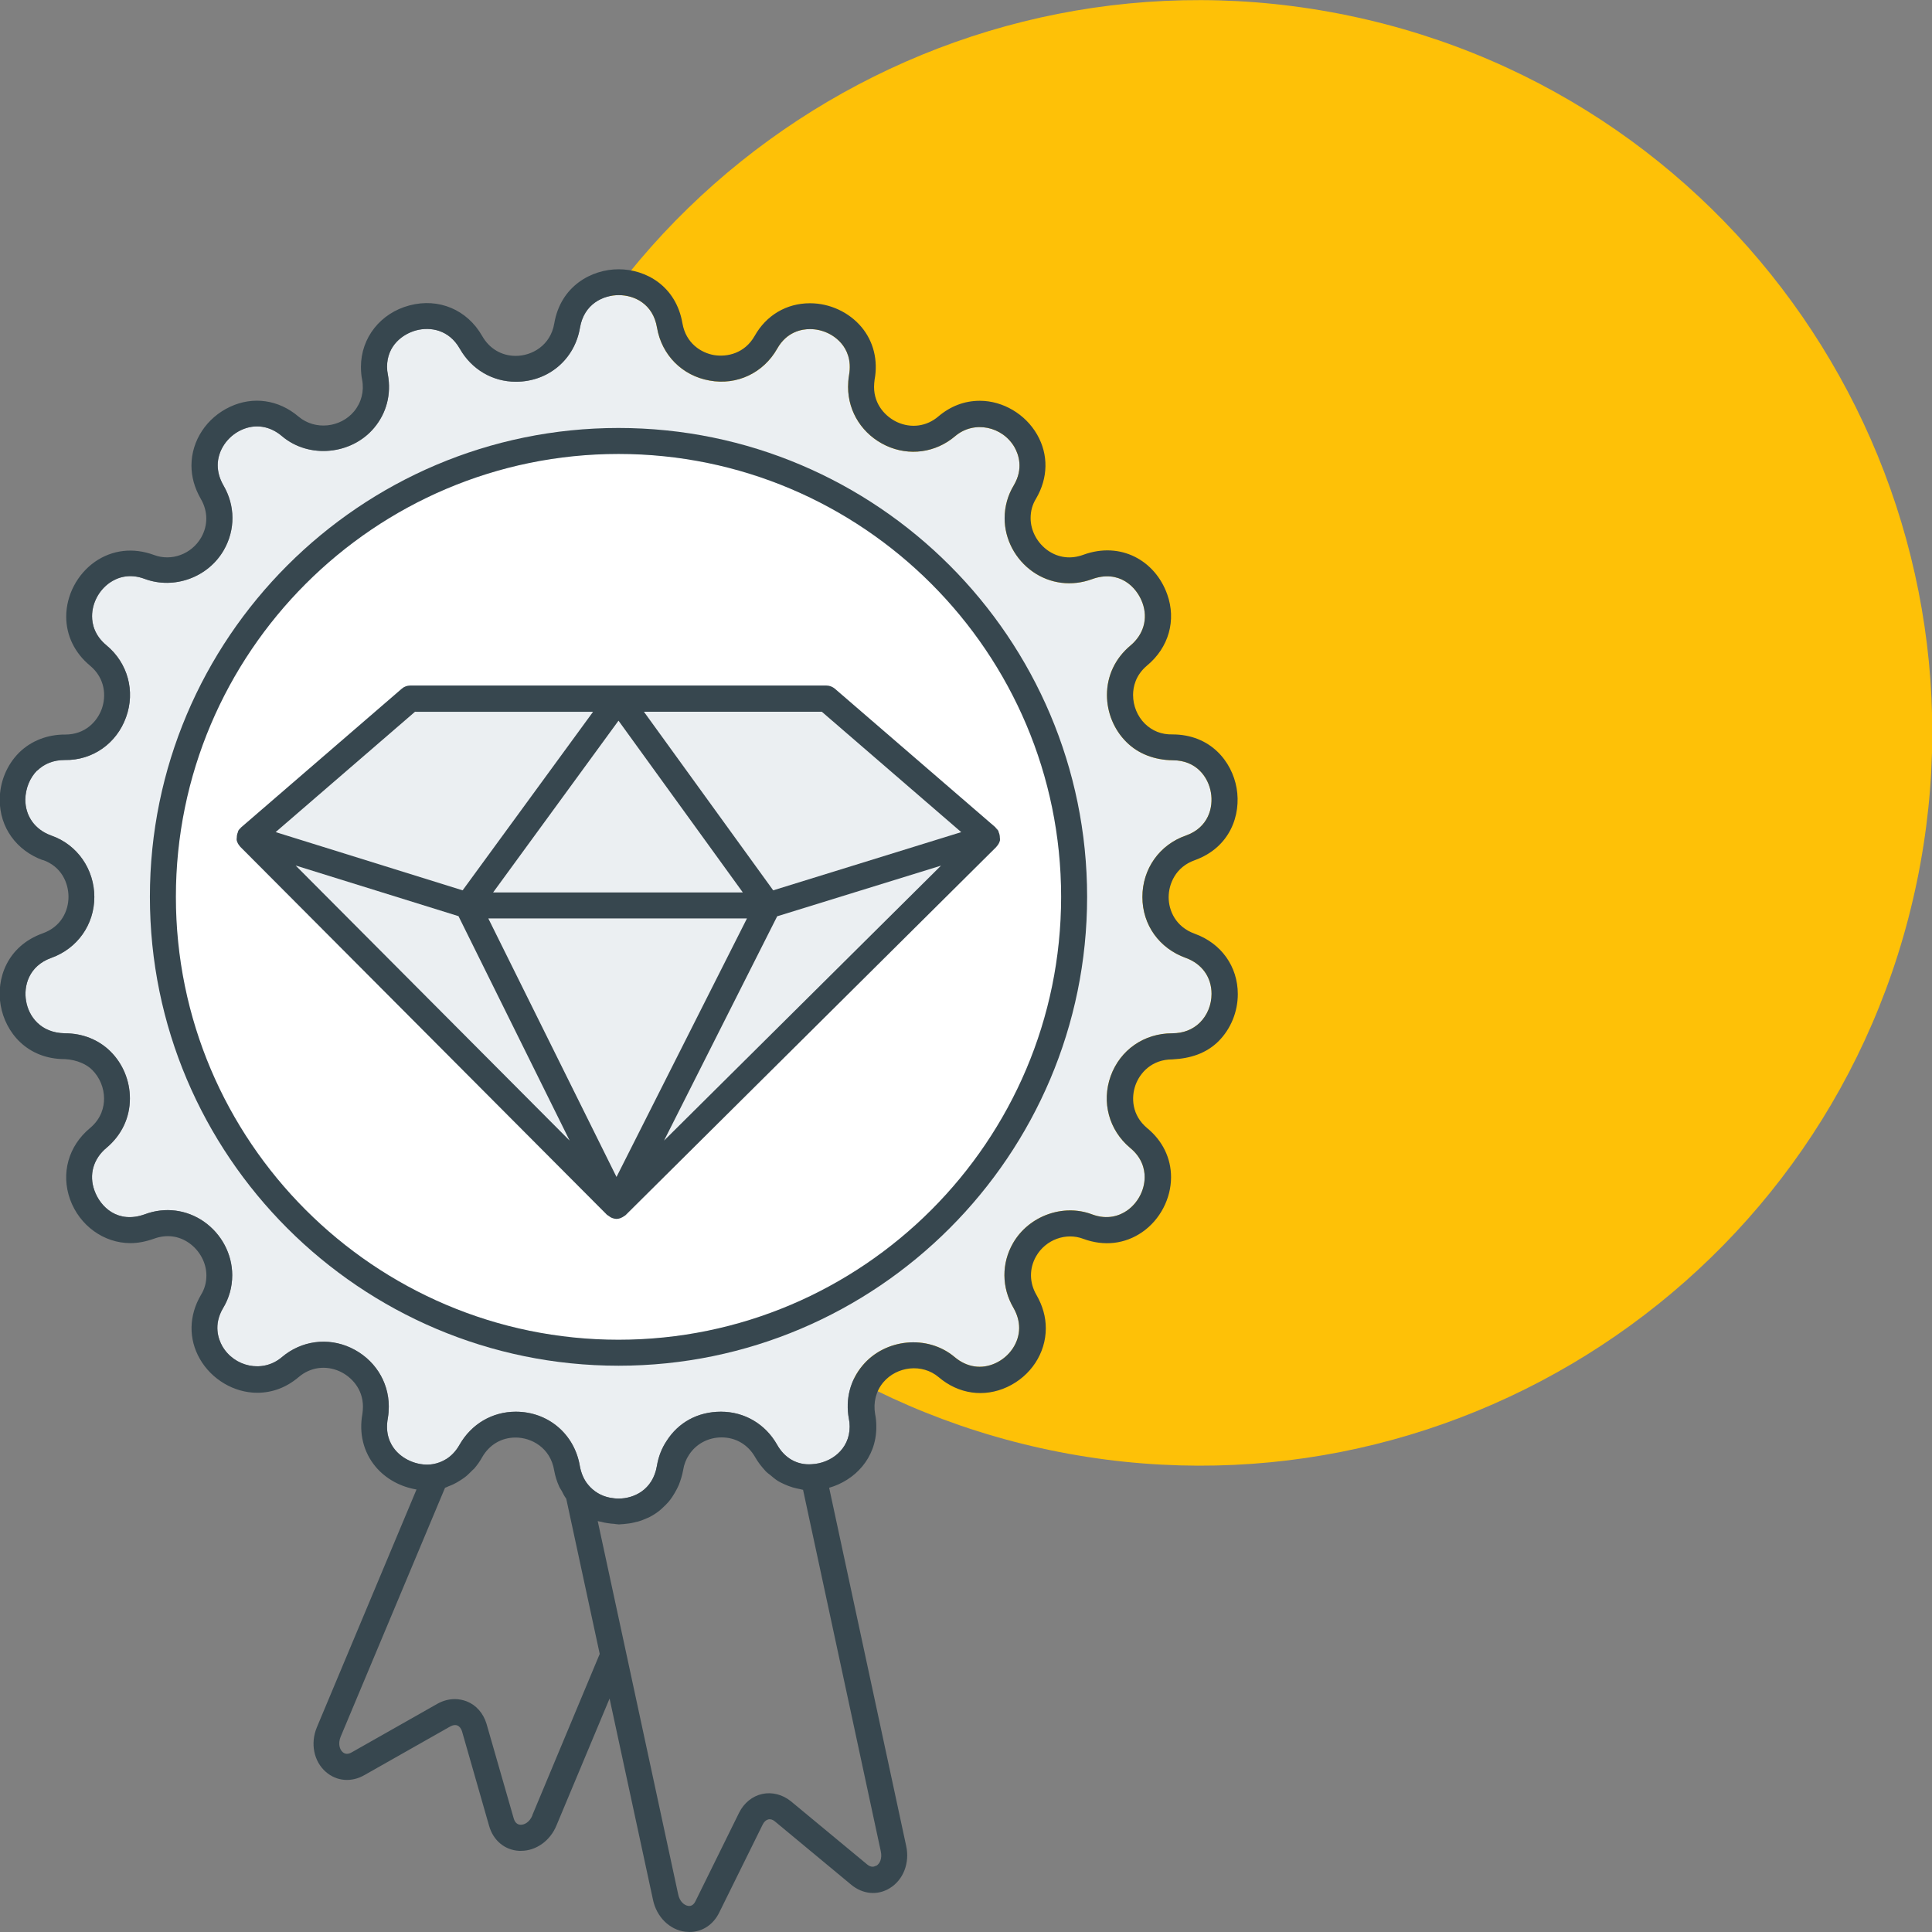 <?xml version="1.0" encoding="UTF-8"?>
<svg id="Layer_1" xmlns="http://www.w3.org/2000/svg" version="1.1" viewBox="0 0 145 145">
  <rect x="0" y="0" width="145" height="145" fill="#808080" stroke="none"/>
  <!-- Generator: Adobe Illustrator 29.5.1, SVG Export Plug-In . SVG Version: 2.1.0 Build 141)  -->
  <defs>
    <style>
      .st0 {
        fill: #fec107;
      }

      .st1 {
        fill: #ebeff2;
      }

      .st2 {
        fill: #37474f;
      }

      .st3 {
        fill: #fff;
      }
    </style>
  </defs>
  <path class="st0" d="M143.86,66.2c6.18-29.73-12.91-58.85-42.64-65.03-29.73-6.18-58.85,12.91-65.03,42.64-6.18,29.73,12.91,58.85,42.64,65.03,29.73,6.18,58.85-12.91,65.03-42.64Z"/>
  <path class="st1" d="M2.79,57.84c.53-.52,1.23-.8,2.07-.8,2.09.04,3.9-1.25,4.6-3.21.71-1.95.13-4.07-1.46-5.39-.9-.74-1.09-1.6-1.09-2.19,0-.98.51-1.95,1.33-2.52.54-.37,1.44-.73,2.63-.28,2.19.81,4.75-.11,5.93-2.17.87-1.52.86-3.33-.03-4.85-.29-.51-.43-1.01-.43-1.52,0-1.09.71-2.15,1.77-2.64,1.04-.48,2.15-.31,3.06.47,2.04,1.72,5.23,1.38,6.91-.63.93-1.11,1.3-2.52,1.03-4-.04-.18-.06-.36-.06-.59,0-1.59,1.18-2.46,2.2-2.73,1.04-.27,2.44-.06,3.26,1.38.88,1.55,2.45,2.48,4.21,2.48,2.43,0,4.41-1.67,4.81-4.06.31-1.8,1.76-2.44,2.91-2.44s2.57.64,2.87,2.44c.35,2.05,1.89,3.61,3.94,3.97,2.06.38,4.05-.57,5.08-2.39.72-1.28,1.85-1.47,2.46-1.47.92,0,1.8.41,2.37,1.09.37.44.77,1.21.56,2.38-.05.3-.07.59-.07.87,0,1.9,1.1,3.59,2.86,4.41,1.73.8,3.71.53,5.17-.71,1.43-1.22,3.58-.73,4.47.84.29.52.68,1.58-.06,2.84-.45.74-.69,1.59-.69,2.47,0,1.59.8,3.1,2.13,4.03,1.3.9,2.91,1.1,4.42.55,2.03-.74,3.36.56,3.8,1.79.42,1.18.08,2.37-.92,3.2-1.13.95-1.75,2.26-1.75,3.7,0,1.32.53,2.61,1.46,3.53.9.9,2.13,1.35,3.48,1.37,1.8,0,2.67,1.3,2.86,2.41.2,1.12-.18,2.64-1.88,3.24-1.98.69-3.26,2.5-3.26,4.61s1.28,3.86,3.25,4.57c1.22.44,1.94,1.45,1.94,2.7,0,.82-.32,1.61-.88,2.16-.53.52-1.24.8-2.07.8-2.12,0-3.91,1.25-4.62,3.21-.7,1.95-.13,4.06,1.46,5.39.9.74,1.09,1.6,1.09,2.19,0,.98-.51,1.95-1.33,2.52-.54.37-1.44.72-2.62.28-2.16-.82-4.75.11-5.93,2.16-.87,1.51-.86,3.33.03,4.85.29.51.43,1.01.43,1.52,0,1.09-.71,2.15-1.78,2.64-1.04.48-2.15.31-3.06-.46-2.04-1.72-5.23-1.38-6.91.63-.93,1.11-1.3,2.52-1.03,4,.04.18.06.36.06.59,0,1.74-1.45,2.75-2.83,2.82-1.1.09-2.05-.45-2.62-1.47-.88-1.55-2.45-2.47-4.21-2.47s-3.2.82-4.07,2.18c-.37.55-.62,1.18-.74,1.9-.31,1.8-1.74,2.44-2.87,2.44-.23,0-.45-.03-.67-.07-.65-.13-1.21-.47-1.62-.97-.31-.37-.52-.85-.62-1.4-.4-2.4-2.38-4.08-4.81-4.08-1.76,0-3.33.92-4.22,2.48-.57,1.01-1.38,1.34-1.97,1.45-.99.18-2.17-.24-2.85-1.05-.38-.45-.78-1.23-.56-2.4.05-.3.07-.59.07-.87,0-1.9-1.1-3.59-2.86-4.41-1.73-.8-3.71-.53-5.17.71-1.44,1.22-3.58.72-4.47-.84-.29-.52-.68-1.58.06-2.84.45-.74.69-1.59.69-2.47,0-1.59-.8-3.1-2.13-4.03-1.3-.9-2.92-1.11-4.42-.55-2.04.74-3.35-.55-3.79-1.78-.43-1.18-.09-2.38.91-3.21,1.13-.95,1.75-2.26,1.75-3.7,0-1.33-.53-2.61-1.46-3.53-.89-.88-2.09-1.36-3.42-1.36-1.84-.03-2.72-1.29-2.91-2.42-.2-1.11.19-2.63,1.89-3.24,1.96-.7,3.23-2.5,3.23-4.57s-1.27-3.93-3.23-4.61c-1.22-.44-1.95-1.45-1.95-2.71.02-.84.34-1.62.89-2.18Z"/>
  <path class="st3" d="M46.42,34.07c18.32,0,33.22,14.91,33.22,33.24s-14.9,33.24-33.22,33.24-33.22-14.91-33.22-33.24,14.91-33.24,33.22-33.24Z"/>
  <polygon class="st1" points="36.66 68.93 56.07 68.93 46.28 88.33 36.66 68.93"/>
  <polygon class="st1" points="37.01 66.98 46.42 54.1 55.75 66.98 37.01 66.98"/>
  <polygon class="st1" points="34.41 68.76 42.76 85.6 22.19 64.96 34.41 68.76"/>
  <polygon class="st1" points="49.84 85.6 58.33 68.77 70.62 64.96 49.84 85.6"/>
  <polygon class="st1" points="72.15 62.45 58.02 66.82 48.33 53.42 61.67 53.42 72.15 62.45"/>
  <polygon class="st1" points="31.17 53.42 44.51 53.42 34.72 66.82 20.69 62.45 31.17 53.42"/>
  <path class="st2" d="M3.21,64.54c1.43.5,1.93,1.76,1.93,2.77s-.51,2.23-1.94,2.74c-2.66.96-3.5,3.4-3.15,5.4.35,2.01,1.96,4.04,4.83,4.04.94.05,1.67.43,2.04.81.56.56.89,1.34.89,2.15,0,.6-.18,1.48-1.05,2.21-1.63,1.35-2.2,3.41-1.5,5.36.71,1.96,2.53,3.28,4.53,3.28.55,0,1.14-.11,1.76-.33.92-.34,1.86-.23,2.64.32.8.56,1.3,1.49,1.3,2.43,0,.53-.13,1.02-.41,1.47-.91,1.55-.94,3.3-.08,4.8.88,1.54,2.57,2.54,4.3,2.54,1.15,0,2.2-.4,3.12-1.18.88-.75,2.04-.9,3.09-.42.84.39,1.73,1.29,1.73,2.64,0,.19-.02.37-.04.54-.27,1.47.08,2.88.99,3.97.77.92,1.88,1.51,3.07,1.71l-7.48,17.85c-.5,1.21-.23,2.55.67,3.34.81.71,1.92.81,2.91.24l6.44-3.65c.19-.1.37-.13.52-.07.16.06.28.22.35.42l2.04,7.12c.31,1.09,1.17,1.81,2.25,1.87.05,0,.09,0,.14,0,1.14,0,2.2-.76,2.67-1.92l3.98-9.51,3.26,15.11c.27,1.28,1.24,2.24,2.42,2.39.1,0,.21.02.32.02.95,0,1.78-.54,2.23-1.46l3.27-6.62c.1-.2.25-.33.41-.37.17-.04.35.02.51.16l5.7,4.73c.87.73,1.99.84,2.91.27,1.02-.62,1.51-1.9,1.23-3.17l-5.78-26.88c1.89-.54,3.54-2.19,3.54-4.56,0-.37-.03-.69-.09-.97-.15-.87.06-1.72.61-2.38,1.02-1.21,2.92-1.44,4.16-.39,1.49,1.27,3.41,1.54,5.14.74,1.77-.82,2.9-2.54,2.9-4.41,0-.85-.23-1.68-.7-2.5-.54-.92-.55-1.99-.03-2.9.72-1.26,2.25-1.81,3.55-1.31,1.55.57,3.12.39,4.42-.51,1.33-.92,2.16-2.51,2.16-4.12,0-1.42-.63-2.73-1.79-3.68-1.16-.97-1.21-2.3-.88-3.23.34-.94,1.24-1.93,2.77-1.93,1.38-.07,2.55-.46,3.46-1.36.92-.92,1.45-2.21,1.45-3.54,0-2.07-1.24-3.81-3.23-4.53h0c-1.45-.52-1.96-1.76-1.96-2.74s.51-2.27,1.96-2.78c2.66-.96,3.49-3.41,3.14-5.41-.35-2-1.96-4.03-4.82-4.03-.82.02-1.52-.27-2.07-.81-.56-.56-.88-1.34-.88-2.15,0-.6.18-1.48,1.05-2.21,1.63-1.35,2.21-3.4,1.51-5.35-.9-2.52-3.48-3.99-6.3-2.96-.92.34-1.86.23-2.65-.32-.8-.56-1.3-1.49-1.3-2.43,0-.53.13-1.02.41-1.47.91-1.55.94-3.3.08-4.8-.88-1.54-2.57-2.54-4.3-2.54-1.15,0-2.2.4-3.12,1.18-.88.75-2.04.9-3.09.42-.84-.39-1.73-1.29-1.73-2.64,0-.19.02-.37.04-.54.27-1.46-.08-2.87-.98-3.95-.94-1.12-2.38-1.79-3.87-1.79-1.76,0-3.28.9-4.15,2.45-.75,1.32-2.07,1.6-3.05,1.44-.98-.17-2.11-.89-2.37-2.38-.48-2.81-2.75-4.06-4.79-4.06s-4.35,1.26-4.83,4.06c-.28,1.67-1.69,2.44-2.89,2.44-1.06,0-1.98-.54-2.52-1.49-1.12-1.97-3.26-2.88-5.45-2.3-2.18.57-3.65,2.43-3.65,4.61,0,.37.03.69.09.97.16.87-.06,1.72-.61,2.38-1.01,1.21-2.91,1.44-4.16.39-1.49-1.27-3.41-1.55-5.14-.74-1.76.82-2.9,2.54-2.9,4.41,0,.85.23,1.68.7,2.5.54.92.55,1.99.03,2.9-.72,1.25-2.23,1.81-3.55,1.31-1.55-.57-3.12-.39-4.42.51-1.33.93-2.16,2.51-2.16,4.12,0,1.42.64,2.73,1.79,3.68,1.16.97,1.21,2.31.88,3.24-.34.94-1.23,1.93-2.75,1.93-1.3-.01-2.55.46-3.46,1.36-.92.92-1.45,2.21-1.45,3.54,0,2.06,1.24,3.8,3.24,4.53ZM39.96,136.24c-.21.52-.61.73-.91.71-.24-.02-.4-.17-.49-.46l-2.05-7.13c-.24-.78-.77-1.39-1.48-1.67-.29-.11-.59-.17-.9-.17-.44,0-.89.12-1.3.35l-6.44,3.65c-.26.15-.49.14-.67-.02-.23-.2-.36-.63-.16-1.14l7.84-18.7c.09-.03.18-.07.26-.11.12-.05.24-.09.36-.15.19-.09.36-.19.53-.3.1-.07.21-.13.31-.21.18-.13.34-.29.5-.45.07-.08.15-.14.23-.22.22-.26.42-.53.59-.84.54-.95,1.45-1.49,2.52-1.49,1.19,0,2.61.77,2.89,2.46.08.43.2.83.37,1.2.05.12.13.23.2.35.1.2.2.4.33.57l.02.07,2.5,11.59-5.06,12.11ZM65.73,140.03c-.2.12-.42.09-.66-.11h0l-5.71-4.73c-.63-.51-1.42-.71-2.15-.55-.74.16-1.37.67-1.74,1.41l-3.27,6.63c-.13.27-.32.4-.55.36-.29-.04-.64-.32-.75-.86l-3.91-18.15h0s-2.13-9.87-2.13-9.87c.09.03.19.04.28.06.14.04.28.07.43.09.18.03.35.05.53.06.12.01.23.04.35.04.09,0,.18-.02.26-.02.04,0,.09,0,.13-.01.27-.02.54-.06.81-.13.06-.02.11-.03.18-.04.26-.07.52-.17.78-.29.05-.02.09-.03.13-.06.26-.13.51-.29.75-.48.11-.08.21-.19.31-.28.13-.12.26-.25.38-.39.09-.11.19-.23.27-.36.11-.17.22-.35.32-.54.06-.12.12-.23.18-.37.13-.34.25-.7.32-1.1.07-.44.22-.82.44-1.15.53-.82,1.44-1.31,2.45-1.31,1.06,0,1.98.54,2.52,1.49.22.39.49.72.77,1.03.1.11.22.2.34.29.2.17.39.33.61.47.15.09.32.17.48.24.2.09.4.17.61.23.18.05.36.1.55.13.08.01.16.05.23.05l5.83,27.11c.13.56-.07.96-.33,1.11ZM2.79,57.84c.53-.52,1.23-.8,2.07-.8,2.09.04,3.9-1.25,4.6-3.21.71-1.95.13-4.07-1.46-5.39-.9-.74-1.09-1.6-1.09-2.19,0-.98.51-1.95,1.33-2.52.54-.37,1.44-.73,2.63-.28,2.19.81,4.75-.11,5.93-2.17.87-1.52.86-3.33-.03-4.85-.29-.51-.43-1.01-.43-1.52,0-1.09.71-2.15,1.77-2.64,1.04-.48,2.15-.31,3.06.47,2.04,1.72,5.23,1.38,6.91-.63.93-1.11,1.3-2.52,1.03-4-.04-.18-.06-.36-.06-.59,0-1.59,1.18-2.46,2.2-2.73,1.04-.27,2.44-.06,3.26,1.38.88,1.55,2.45,2.48,4.21,2.48,2.43,0,4.41-1.67,4.81-4.06.31-1.8,1.76-2.44,2.91-2.44s2.57.64,2.87,2.44c.35,2.05,1.89,3.61,3.94,3.97,2.06.38,4.05-.57,5.08-2.39.72-1.28,1.85-1.47,2.46-1.47.92,0,1.8.41,2.37,1.09.37.44.77,1.21.56,2.38-.05.3-.07.59-.07.87,0,1.9,1.1,3.59,2.86,4.41,1.73.8,3.71.53,5.17-.71,1.43-1.22,3.58-.73,4.47.84.29.52.68,1.58-.06,2.84-.45.74-.69,1.59-.69,2.47,0,1.59.8,3.1,2.13,4.03,1.3.9,2.91,1.1,4.42.55,2.03-.74,3.36.56,3.8,1.79.42,1.18.08,2.37-.92,3.2-1.13.95-1.75,2.26-1.75,3.7,0,1.32.53,2.61,1.46,3.53.9.9,2.13,1.35,3.48,1.37,1.8,0,2.67,1.3,2.86,2.41.2,1.12-.18,2.64-1.88,3.24-1.98.69-3.26,2.5-3.26,4.61s1.28,3.86,3.25,4.57c1.22.44,1.94,1.45,1.94,2.7,0,.82-.32,1.61-.88,2.16-.53.52-1.24.8-2.07.8-2.12,0-3.91,1.25-4.62,3.21-.7,1.95-.13,4.06,1.46,5.39.9.74,1.09,1.6,1.09,2.19,0,.98-.51,1.95-1.33,2.52-.54.37-1.44.72-2.62.28-2.16-.82-4.75.11-5.93,2.16-.87,1.51-.86,3.33.03,4.85.29.51.43,1.01.43,1.52,0,1.09-.71,2.15-1.78,2.64-1.04.48-2.15.31-3.06-.46-2.04-1.72-5.23-1.38-6.91.63-.93,1.11-1.3,2.52-1.03,4,.04.18.06.36.06.59,0,1.74-1.45,2.75-2.83,2.82-1.1.09-2.05-.45-2.62-1.47-.88-1.55-2.45-2.47-4.21-2.47s-3.2.82-4.07,2.18c-.37.55-.62,1.18-.74,1.9-.31,1.8-1.74,2.44-2.87,2.44-.23,0-.45-.03-.67-.07-.65-.13-1.21-.47-1.62-.97-.31-.37-.52-.85-.62-1.4-.4-2.4-2.38-4.08-4.81-4.08-1.76,0-3.33.92-4.22,2.48-.57,1.01-1.38,1.34-1.97,1.45-.99.18-2.17-.24-2.85-1.05-.38-.45-.78-1.23-.56-2.4.05-.3.07-.59.07-.87,0-1.9-1.1-3.59-2.86-4.41-1.73-.8-3.71-.53-5.17.71-1.44,1.22-3.58.72-4.47-.84-.29-.52-.68-1.58.06-2.84.45-.74.69-1.59.69-2.47,0-1.59-.8-3.1-2.13-4.03-1.3-.9-2.92-1.11-4.42-.55-2.04.74-3.35-.55-3.79-1.78-.43-1.18-.09-2.38.91-3.21,1.13-.95,1.75-2.26,1.75-3.7,0-1.33-.53-2.61-1.46-3.53-.89-.88-2.09-1.36-3.42-1.36-1.84-.03-2.72-1.29-2.91-2.42-.2-1.11.19-2.63,1.89-3.24,1.96-.7,3.23-2.5,3.23-4.57s-1.27-3.93-3.23-4.61c-1.22-.44-1.95-1.45-1.95-2.71.02-.84.34-1.62.89-2.18Z"/>
  <path class="st2" d="M46.42,102.5c19.39,0,35.17-15.79,35.17-35.19s-15.77-35.19-35.17-35.19S11.25,47.91,11.25,67.31c0,19.41,15.78,35.19,35.17,35.19ZM46.42,34.07c18.32,0,33.22,14.91,33.22,33.24s-14.9,33.24-33.22,33.24-33.22-14.91-33.22-33.24,14.91-33.24,33.22-33.24Z"/>
  <path class="st2" d="M45.58,91.19s.08.05.12.08c.04.03.07.05.11.08.14.08.29.12.44.13h.02c.16,0,.31-.05.45-.13.04-.02.07-.05.11-.07.04-.03.09-.05.12-.08l27.83-27.64s0-.02.01-.02c.12-.13.22-.29.26-.47,0-.02,0-.03,0-.05.01-.05-.01-.1-.01-.16,0-.14-.03-.28-.09-.41-.02-.03,0-.06-.02-.09-.05-.08-.12-.15-.19-.22,0,0,0-.01-.01-.02h-.01s0-.01,0-.02l-12.06-10.41c-.18-.15-.4-.24-.64-.24h-31.23c-.23,0-.46.08-.64.24l-12.07,10.42s-.01.02-.02.03c-.07.06-.13.13-.18.21-.02.03,0,.06-.02.09-.06.13-.09.27-.09.41,0,.05-.02.1-.01.15,0,.02,0,.03,0,.05.04.18.13.34.25.47,0,0,0,.01.01.02l27.54,27.64ZM36.66,68.93h19.4l-9.79,19.4-9.62-19.4ZM37.01,66.98l9.41-12.89,9.33,12.89h-18.74ZM34.41,68.76l8.34,16.84-20.56-20.64,12.22,3.8ZM49.84,85.6l8.49-16.83,12.29-3.8-20.78,20.63ZM72.15,62.45l-14.12,4.37-9.7-13.4h13.35l10.47,9.04ZM31.17,53.42h13.34l-9.79,13.4-14.03-4.37,10.47-9.04Z"/>
</svg>